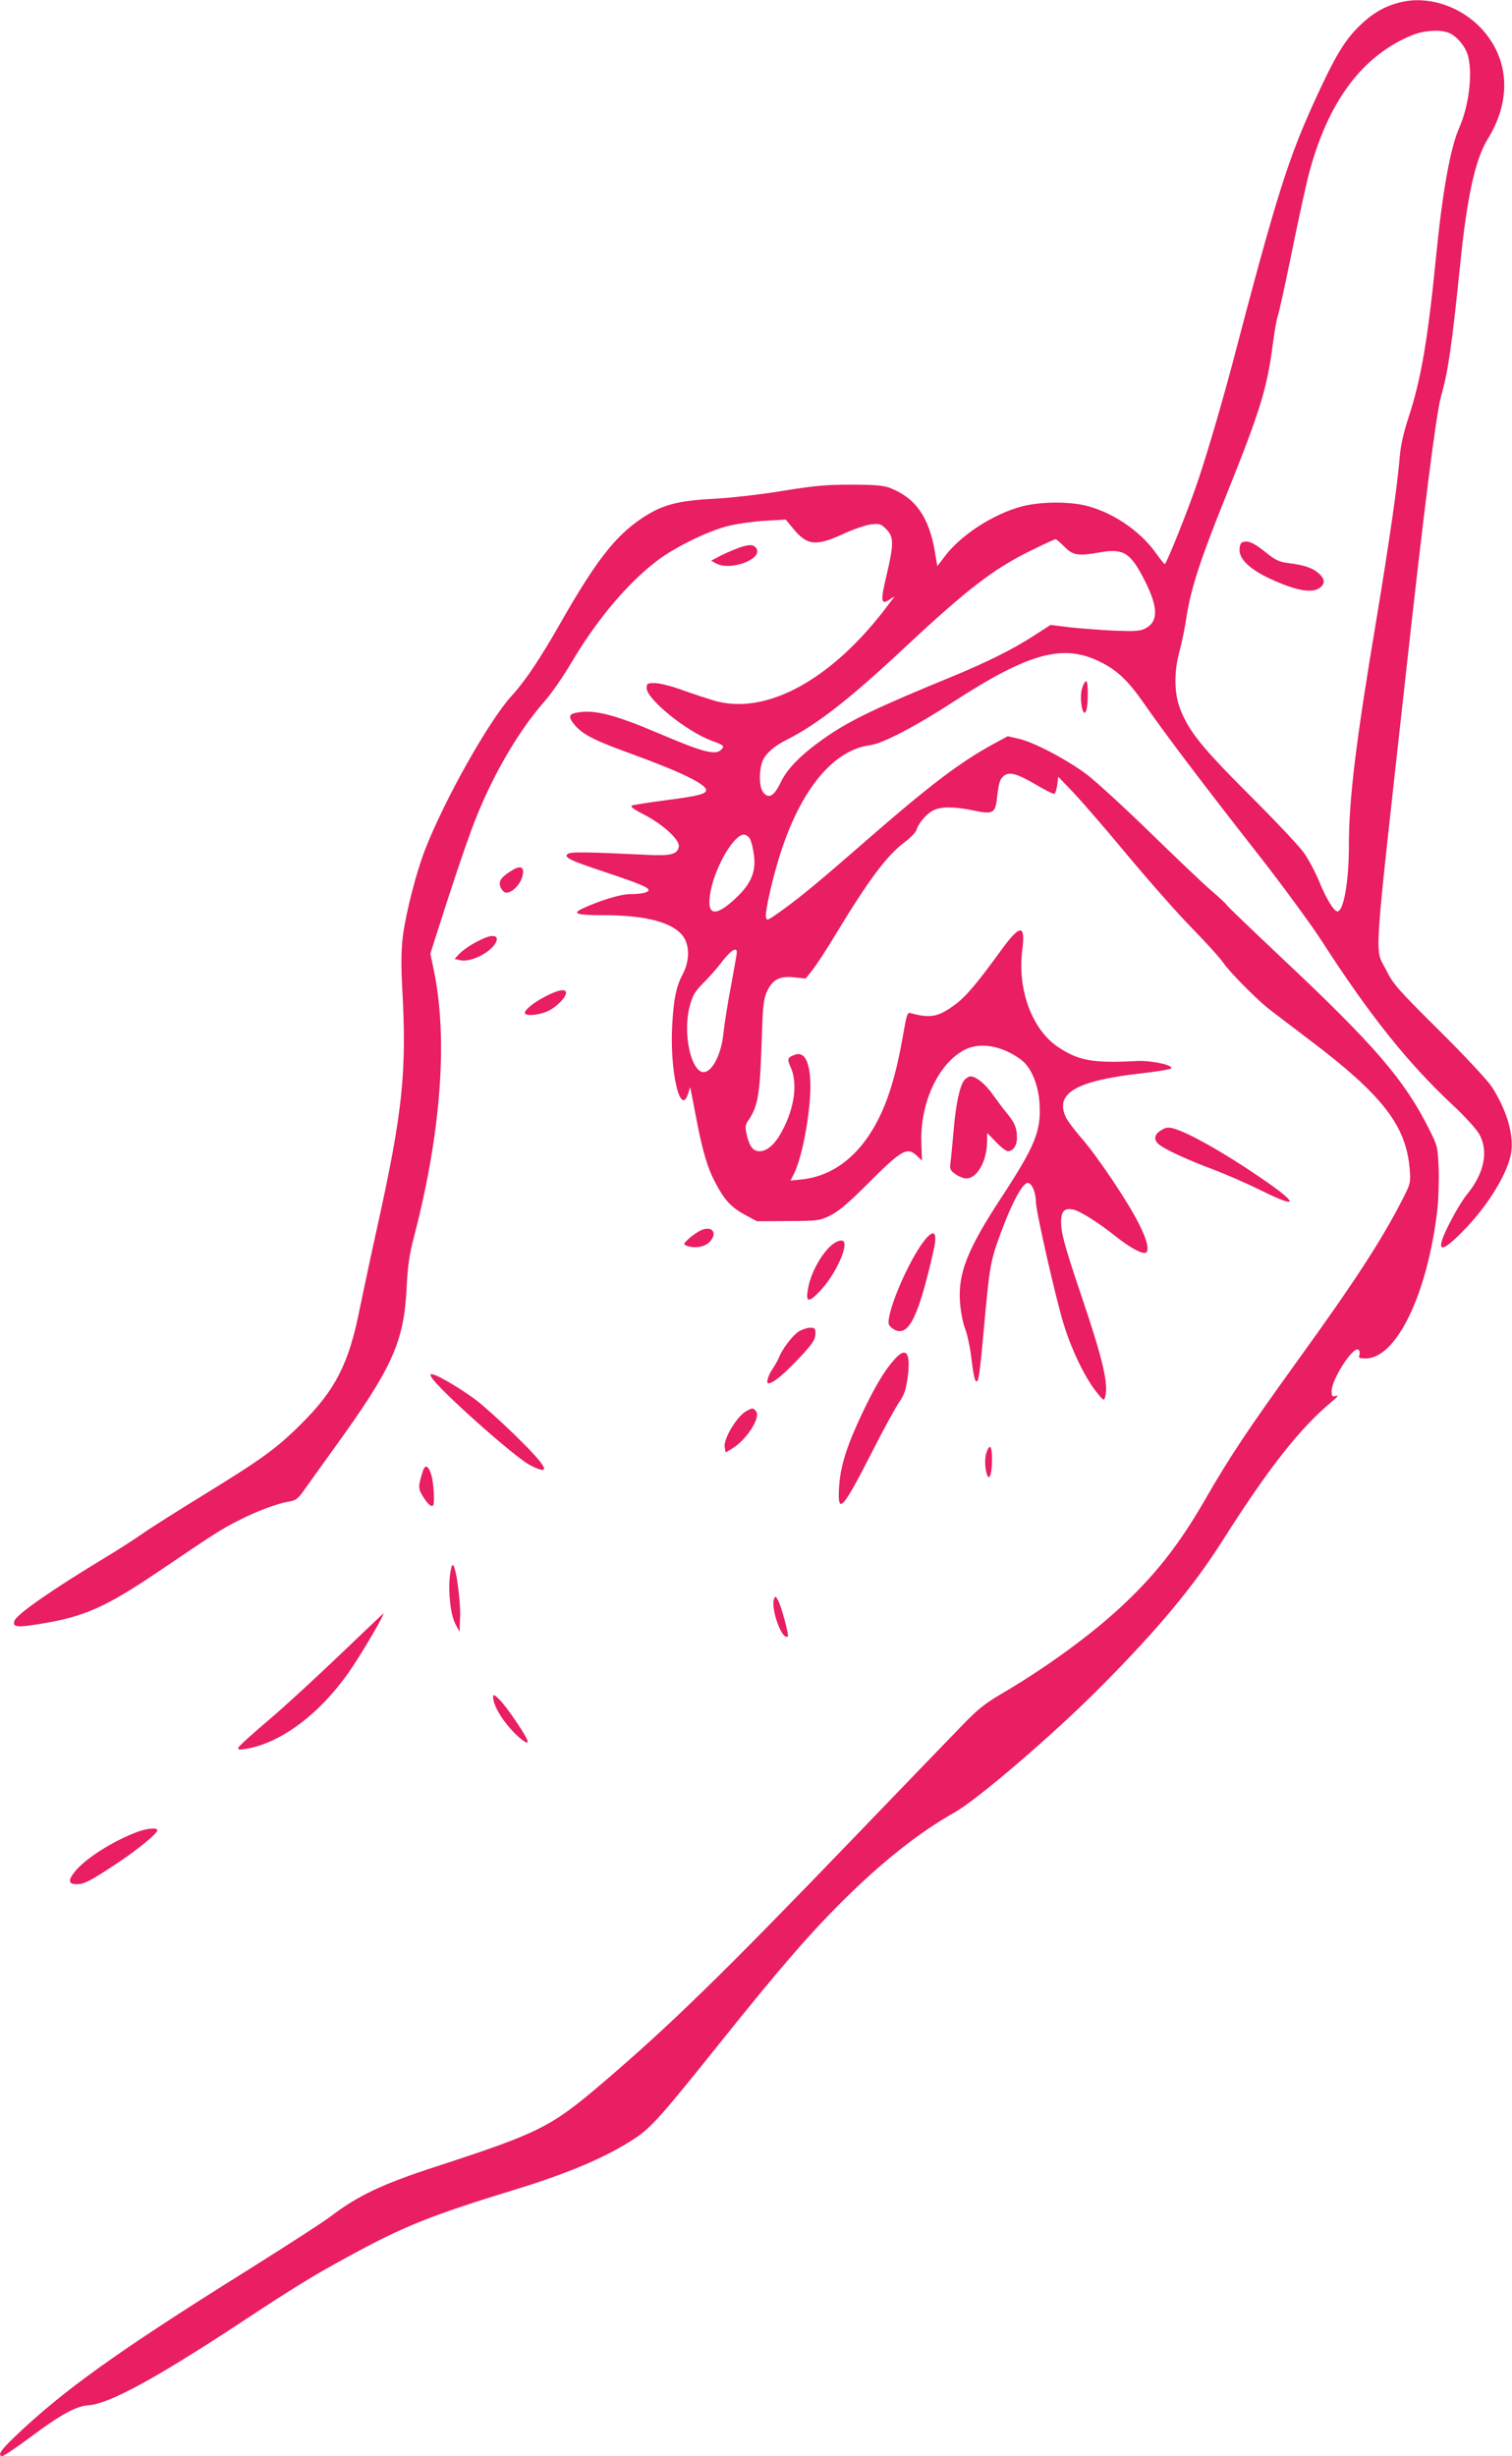 <?xml version="1.0" standalone="no"?>
<!DOCTYPE svg PUBLIC "-//W3C//DTD SVG 20010904//EN"
 "http://www.w3.org/TR/2001/REC-SVG-20010904/DTD/svg10.dtd">
<svg version="1.0" xmlns="http://www.w3.org/2000/svg"
 width="788pt" height="1280pt" viewBox="0 0 788 1280"
 preserveAspectRatio="xMidYMid meet">
<g transform="translate(0,1280) scale(0.1,-0.1)"
fill="#e91e63" stroke="none">
<path d="M7290 12786 c-80 -21 -144 -60 -210 -126 -74 -74 -122 -154 -220
-367 -147 -320 -206 -507 -441 -1403 -55 -206 -127 -452 -177 -600 -50 -148
-163 -430 -172 -430 -3 0 -25 28 -49 62 -85 116 -228 211 -367 244 -93 21
-232 19 -327 -5 -149 -39 -321 -150 -404 -262 l-38 -50 -12 72 c-31 184 -101
284 -235 336 -34 13 -78 17 -203 17 -133 0 -194 -6 -360 -33 -115 -19 -268
-36 -360 -41 -190 -10 -270 -33 -377 -106 -134 -91 -236 -224 -413 -534 -109
-192 -188 -310 -258 -386 -120 -132 -349 -539 -452 -803 -47 -122 -100 -329
-116 -455 -8 -72 -9 -144 -3 -260 25 -443 3 -650 -131 -1256 -31 -140 -71
-329 -90 -420 -56 -285 -126 -423 -304 -600 -128 -128 -205 -184 -516 -375
-132 -81 -274 -171 -315 -200 -41 -29 -129 -85 -195 -125 -267 -161 -456 -292
-469 -326 -13 -35 10 -38 142 -16 221 36 333 86 603 268 292 198 331 223 419
268 95 49 204 90 266 100 35 6 47 15 75 54 18 26 90 126 159 222 304 420 365
555 379 835 6 118 14 176 39 270 141 543 177 1032 103 1388 l-18 87 34 107
c76 239 138 424 180 538 94 255 234 501 377 665 37 41 99 131 140 200 135 229
295 419 451 538 95 72 270 157 375 182 47 11 132 23 190 26 l105 6 38 -46 c74
-90 118 -95 266 -27 49 23 112 44 140 48 46 5 52 3 80 -25 40 -40 40 -77 1
-242 -32 -134 -29 -155 16 -125 l27 17 -29 -38 c-292 -394 -640 -586 -914
-505 -36 11 -110 35 -165 55 -55 20 -119 36 -142 36 -39 0 -43 -2 -43 -26 0
-58 209 -227 340 -275 63 -23 68 -27 48 -47 -29 -29 -96 -12 -318 83 -237 101
-342 128 -434 111 -44 -8 -46 -24 -7 -69 42 -47 103 -78 297 -148 252 -92 384
-156 384 -187 0 -20 -41 -31 -213 -53 -89 -12 -168 -24 -175 -28 -8 -5 16 -22
65 -47 95 -48 186 -131 181 -165 -6 -42 -41 -51 -173 -44 -309 15 -390 16
-405 5 -25 -17 6 -33 193 -95 179 -60 227 -80 227 -94 0 -13 -38 -21 -97 -21
-49 0 -162 -35 -251 -77 -52 -25 -23 -33 116 -33 219 0 361 -38 413 -111 34
-48 33 -128 -2 -195 -35 -65 -49 -134 -56 -275 -12 -240 44 -472 83 -349 l11
34 6 -29 c3 -17 15 -79 27 -140 31 -162 57 -251 96 -325 49 -94 84 -132 156
-171 l63 -34 162 1 c156 1 164 2 220 29 43 21 91 62 188 158 184 185 213 202
264 153 l26 -25 -3 92 c-8 208 89 416 226 486 82 42 199 20 296 -54 51 -39 89
-131 94 -231 8 -140 -25 -219 -199 -485 -177 -270 -226 -394 -216 -544 3 -44
14 -105 25 -135 12 -30 26 -93 32 -140 14 -112 20 -140 30 -140 10 0 17 47 35
246 33 365 35 377 94 537 54 147 111 252 137 252 21 0 43 -49 43 -102 1 -50
107 -517 146 -639 41 -132 109 -272 167 -346 40 -50 42 -51 48 -27 18 65 -13
196 -121 516 -89 263 -109 336 -109 394 0 56 17 74 62 65 37 -7 131 -67 222
-139 65 -52 125 -87 151 -87 29 0 17 63 -31 155 -59 117 -216 350 -299 445
-36 41 -72 89 -80 107 -59 124 52 190 386 228 79 9 150 20 159 25 29 16 -98
45 -180 40 -223 -12 -299 2 -404 72 -137 90 -215 301 -188 508 17 136 -11 134
-113 -6 -124 -171 -185 -243 -243 -284 -86 -62 -125 -68 -231 -39 -11 3 -18
-20 -31 -96 -24 -138 -47 -237 -77 -325 -91 -268 -251 -425 -454 -447 l-59 -6
20 40 c30 63 59 188 75 323 24 203 -4 318 -72 293 -39 -14 -42 -22 -22 -66 37
-82 20 -210 -44 -330 -36 -69 -78 -107 -118 -107 -34 0 -54 25 -68 89 -8 37
-7 49 8 70 51 74 61 134 70 396 6 202 10 236 28 277 29 63 67 83 144 74 l58
-6 34 43 c19 23 74 107 122 187 174 287 266 410 360 481 30 22 57 51 61 62 10
36 53 86 87 103 40 21 110 21 210 0 99 -21 113 -15 122 56 10 88 15 105 35
123 28 25 70 14 170 -45 47 -28 89 -49 95 -47 5 2 12 23 15 46 l5 43 76 -79
c41 -43 167 -188 279 -323 112 -135 265 -308 340 -385 75 -77 151 -160 167
-185 29 -43 165 -181 228 -232 17 -14 116 -89 220 -168 381 -288 504 -447 522
-675 5 -65 3 -75 -27 -135 -113 -224 -250 -436 -560 -865 -255 -354 -349 -494
-479 -720 -139 -242 -271 -408 -462 -581 -158 -143 -384 -306 -605 -435 -80
-47 -121 -80 -195 -157 -52 -53 -309 -320 -571 -592 -683 -710 -957 -977
-1311 -1279 -266 -227 -326 -257 -862 -432 -283 -92 -409 -152 -551 -260 -36
-28 -233 -155 -437 -283 -672 -420 -957 -624 -1209 -865 -74 -70 -94 -101 -65
-101 8 0 74 45 147 99 155 116 237 161 300 165 104 6 340 133 770 415 317 209
396 257 585 360 286 157 431 215 875 351 283 87 478 171 626 270 81 55 140
122 454 515 292 364 442 538 614 710 211 210 403 363 591 469 122 69 514 406
754 647 303 304 492 531 646 775 236 372 401 582 565 718 31 26 38 35 23 31
-20 -6 -23 -3 -23 25 0 61 111 233 139 216 6 -4 9 -16 6 -27 -6 -16 -1 -19 32
-19 161 0 322 335 374 774 6 55 9 152 7 215 -5 114 -6 119 -50 206 -128 256
-282 436 -776 900 -144 136 -268 255 -275 264 -6 10 -45 46 -85 80 -40 34
-181 169 -315 299 -133 130 -283 267 -332 305 -106 79 -278 170 -357 187 l-56
13 -79 -43 c-169 -92 -333 -217 -653 -496 -253 -221 -343 -295 -445 -369 -74
-53 -80 -56 -83 -35 -5 33 36 212 78 341 108 330 275 530 464 555 67 9 237 98
431 224 397 258 576 307 770 210 89 -44 146 -99 232 -223 106 -153 312 -425
588 -777 127 -162 277 -367 334 -455 250 -388 450 -638 686 -858 58 -54 117
-119 132 -144 53 -90 30 -207 -63 -320 -19 -23 -57 -85 -84 -138 -84 -161 -61
-180 64 -52 133 134 241 313 253 419 11 93 -28 219 -103 335 -21 32 -144 164
-274 293 -216 214 -240 242 -275 313 -62 124 -71 -20 101 1537 94 855 159
1366 184 1454 38 133 57 268 100 689 36 355 79 549 145 655 107 174 113 360
15 510 -103 160 -308 245 -480 198z m269 -161 c39 -20 78 -69 91 -113 26 -94
6 -263 -45 -378 -46 -104 -87 -331 -120 -664 -43 -438 -79 -648 -144 -845 -27
-82 -41 -147 -46 -205 -12 -150 -54 -441 -124 -863 -104 -619 -141 -922 -141
-1162 0 -187 -27 -345 -60 -345 -18 0 -59 67 -94 154 -20 48 -56 117 -81 152
-25 35 -153 171 -284 301 -248 248 -317 334 -361 450 -31 80 -32 192 -3 298
12 44 29 126 37 182 24 150 71 296 210 640 175 436 210 550 240 783 8 64 20
129 26 145 6 16 38 162 71 324 33 163 73 347 89 409 99 380 278 621 538 728
66 27 158 32 201 9z m-2011 -2675 c45 -45 69 -49 190 -28 118 20 155 -4 227
-146 72 -142 73 -216 3 -252 -26 -13 -54 -15 -157 -11 -69 3 -173 11 -231 17
l-105 13 -85 -55 c-106 -69 -243 -138 -425 -213 -404 -166 -539 -231 -671
-324 -118 -83 -190 -156 -224 -226 -35 -74 -63 -91 -92 -55 -20 25 -24 93 -8
152 12 43 60 88 133 124 156 79 326 211 612 479 333 311 468 414 669 511 61
30 114 54 117 54 4 0 25 -18 47 -40z m-1639 -1523 c7 -13 16 -50 20 -82 13
-94 -18 -160 -113 -243 -99 -87 -137 -66 -111 60 27 130 121 288 172 288 11 0
25 -10 32 -23z m-69 -591 c0 -8 -14 -86 -30 -173 -17 -87 -34 -196 -39 -243
-13 -137 -78 -239 -127 -199 -56 46 -81 218 -49 337 16 56 27 75 69 117 28 28
73 78 99 113 46 59 77 79 77 48z"/>
<path d="M6473 9973 c-7 -2 -13 -20 -13 -39 0 -54 63 -109 185 -162 116 -51
191 -63 230 -38 33 22 32 49 -5 80 -33 28 -74 41 -160 52 -44 6 -65 16 -108
51 -68 55 -99 69 -129 56z"/>
<path d="M3830 9937 c-30 -12 -70 -30 -89 -41 l-35 -18 25 -14 c78 -43 255 26
208 82 -16 19 -44 17 -109 -9z"/>
<path d="M5640 9215 c-17 -51 3 -165 21 -119 11 28 11 154 0 154 -5 0 -15 -16
-21 -35z"/>
<path d="M2674 8267 c-56 -33 -75 -55 -68 -82 3 -14 14 -30 24 -35 25 -13 75
29 90 75 17 52 -1 68 -46 42z"/>
<path d="M2538 7916 c-50 -18 -118 -59 -146 -89 l-23 -25 26 -6 c36 -9 95 9
143 43 68 50 69 100 0 77z"/>
<path d="M2845 7608 c-65 -33 -117 -76 -109 -90 10 -15 77 -8 121 13 45 22 93
71 93 95 0 22 -40 16 -105 -18z"/>
<path d="M5027 7172 c-24 -27 -45 -122 -57 -262 -6 -69 -13 -144 -16 -166 -5
-38 -3 -43 26 -64 17 -12 43 -22 56 -22 55 0 105 86 108 184 l1 53 46 -47 c25
-27 53 -48 61 -48 28 0 48 29 48 70 0 51 -11 77 -51 126 -19 23 -52 67 -74 98
-39 56 -88 96 -117 96 -8 0 -22 -8 -31 -18z"/>
<path d="M6051 6909 c-35 -21 -40 -48 -13 -72 28 -25 147 -81 282 -131 69 -26
185 -77 258 -113 197 -98 190 -65 -17 75 -186 127 -368 229 -443 250 -30 8
-42 7 -67 -9z"/>
<path d="M3645 6384 c-16 -9 -43 -28 -58 -42 -25 -24 -26 -27 -10 -34 41 -16
93 -8 119 17 50 50 13 93 -51 59z"/>
<path d="M4799 6309 c-86 -127 -183 -368 -166 -413 4 -9 18 -21 32 -28 72 -33
123 72 201 417 24 106 -4 116 -67 24z"/>
<path d="M4365 6330 c-58 -22 -135 -144 -153 -242 -15 -77 1 -81 62 -16 81 85
152 242 119 261 -5 3 -17 1 -28 -3z"/>
<path d="M4163 5861 c-31 -20 -85 -90 -102 -133 -5 -14 -21 -42 -35 -63 -23
-34 -35 -75 -21 -75 21 0 70 39 136 107 91 94 109 119 109 155 0 24 -4 28 -27
28 -16 0 -42 -9 -60 -19z"/>
<path d="M4660 5713 c-52 -58 -99 -138 -166 -278 -81 -171 -115 -278 -121
-387 -9 -147 17 -119 173 187 59 116 122 231 140 257 26 37 35 63 44 126 18
134 -7 167 -70 95z"/>
<path d="M2248 5623 c33 -60 432 -416 514 -459 120 -61 94 -11 -83 161 -74 72
-163 152 -198 178 -72 54 -183 121 -219 132 -21 6 -22 5 -14 -12z"/>
<path d="M3890 5446 c-50 -28 -121 -146 -113 -189 l5 -27 30 18 c77 44 155
165 128 197 -15 18 -18 18 -50 1z"/>
<path d="M5140 5226 c-10 -31 -6 -96 8 -120 11 -19 22 23 22 87 0 73 -12 87
-30 33z"/>
<path d="M2202 5128 c-23 -76 -23 -87 2 -127 26 -41 44 -57 53 -47 10 10 3
123 -10 162 -16 49 -33 53 -45 12z"/>
<path d="M2345 4590 c-10 -89 3 -207 29 -255 l21 -40 3 77 c3 81 -20 254 -36
270 -6 6 -12 -13 -17 -52z"/>
<path d="M4034 4467 c-19 -51 44 -223 72 -195 6 7 -33 153 -50 185 -13 25 -15
26 -22 10z"/>
<path d="M1775 4179 c-121 -116 -289 -271 -374 -343 -85 -72 -157 -137 -159
-145 -3 -10 5 -12 39 -6 192 32 404 196 561 435 68 104 164 270 156 270 -2 0
-102 -95 -223 -211z"/>
<path d="M2570 3954 c1 -52 69 -154 145 -217 25 -20 35 -24 35 -13 0 20 -111
184 -149 220 -27 26 -31 27 -31 10z"/>
<path d="M699 3246 c-136 -55 -270 -145 -317 -211 -28 -39 -23 -55 19 -55 38
0 69 16 208 108 114 76 211 156 211 173 0 17 -64 9 -121 -15z"/>
</g>
</svg>
